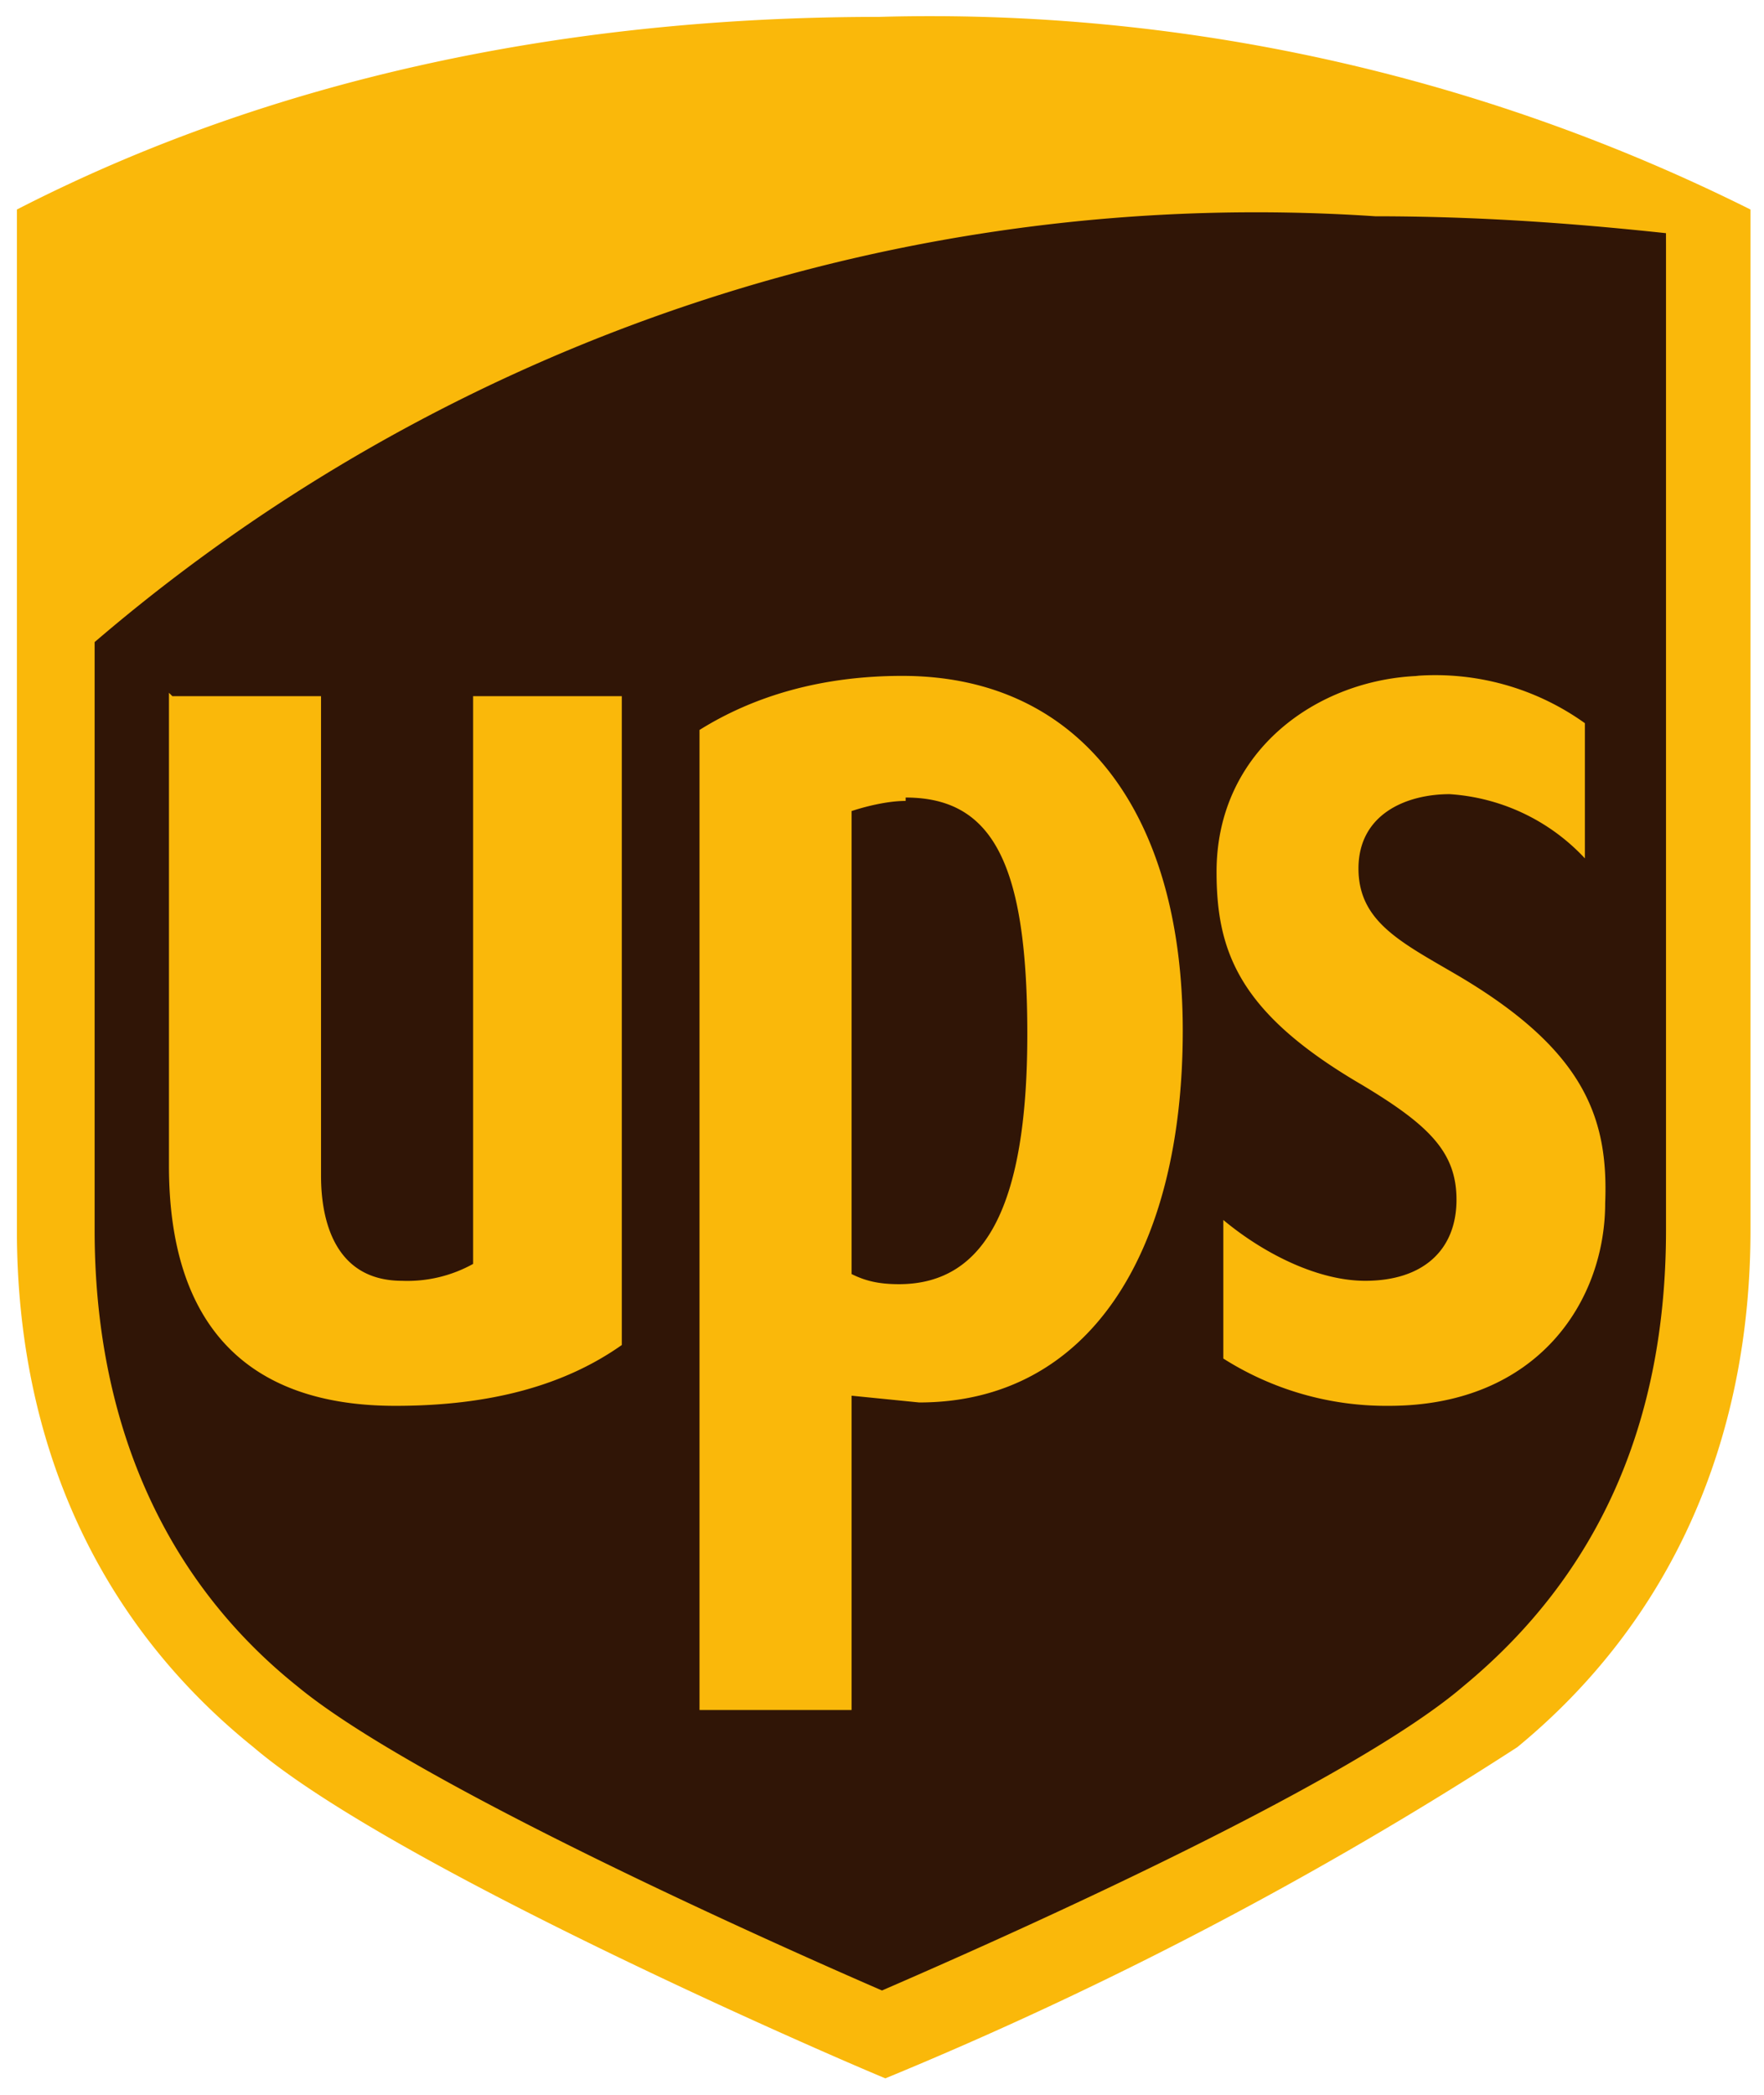 <svg xmlns="http://www.w3.org/2000/svg" xml:space="preserve" viewBox="0 0 52.2 62"><path fill="#301506" fill-rule="evenodd" d="M1.8 18.7 2 44l5.7 7 17 9 20.8-10.2 4.3-10.3L49.3 6l-15.7-.5-16.4 2.7-15 8.6z"/><path fill="#fab80a" d="M26 .5C16.3.5 7.7 2.5.5 6.2v30.2c0 6.3 2.4 11.6 7 15.3 4.1 3.5 17 9.1 18.7 9.8a115 115 0 0 0 18.7-9.8c4.5-3.7 6.9-9 6.9-15.3V6.2A54.3 54.3 0 0 0 26 .5zm14.7 5.9c3 0 5.8.2 8.6.5v29.5c0 5.7-2 10.2-6 13.5-3.5 3-14.2 7.7-17.2 9-3-1.3-13.8-6.1-17.3-9-4-3.2-6-7.9-6-13.5V19A52.8 52.8 0 0 1 40.7 6.4zM26.7 20c-2.4 0-4.4.6-6 1.6v29h4.5v-9.3l2 .2c5 0 7.8-4.4 7.8-11 0-6.4-3-10.5-8.3-10.5zM42 20c-3 .1-6 2.2-6 5.8 0 2.4.7 4.2 4.3 6.3 2 1.2 2.8 2 2.8 3.4 0 1.5-1 2.4-2.7 2.4-1.4 0-3-.8-4.2-1.8v4.1a9 9 0 0 0 4.9 1.4c4.4 0 6.4-3.1 6.4-6 .1-2.5-.6-4.5-4.3-6.7-1.7-1-3-1.6-3-3.2s1.4-2.2 2.7-2.2a6 6 0 0 1 4 1.9v-4a7.6 7.6 0 0 0-5-1.4zm-37 .5v14c0 4.7 2.3 7.1 6.7 7.1 2.8 0 5-.6 6.7-1.8V20.6H14v16.8a4 4 0 0 1-2.1.5c-2 0-2.4-1.8-2.4-3.1V20.6H5.1zm21.8 3.1c2.6 0 3.6 2 3.6 7S29.2 38 26.6 38c-.6 0-1-.1-1.4-.3V24c.3-.1 1-.3 1.6-.3z"/></svg>